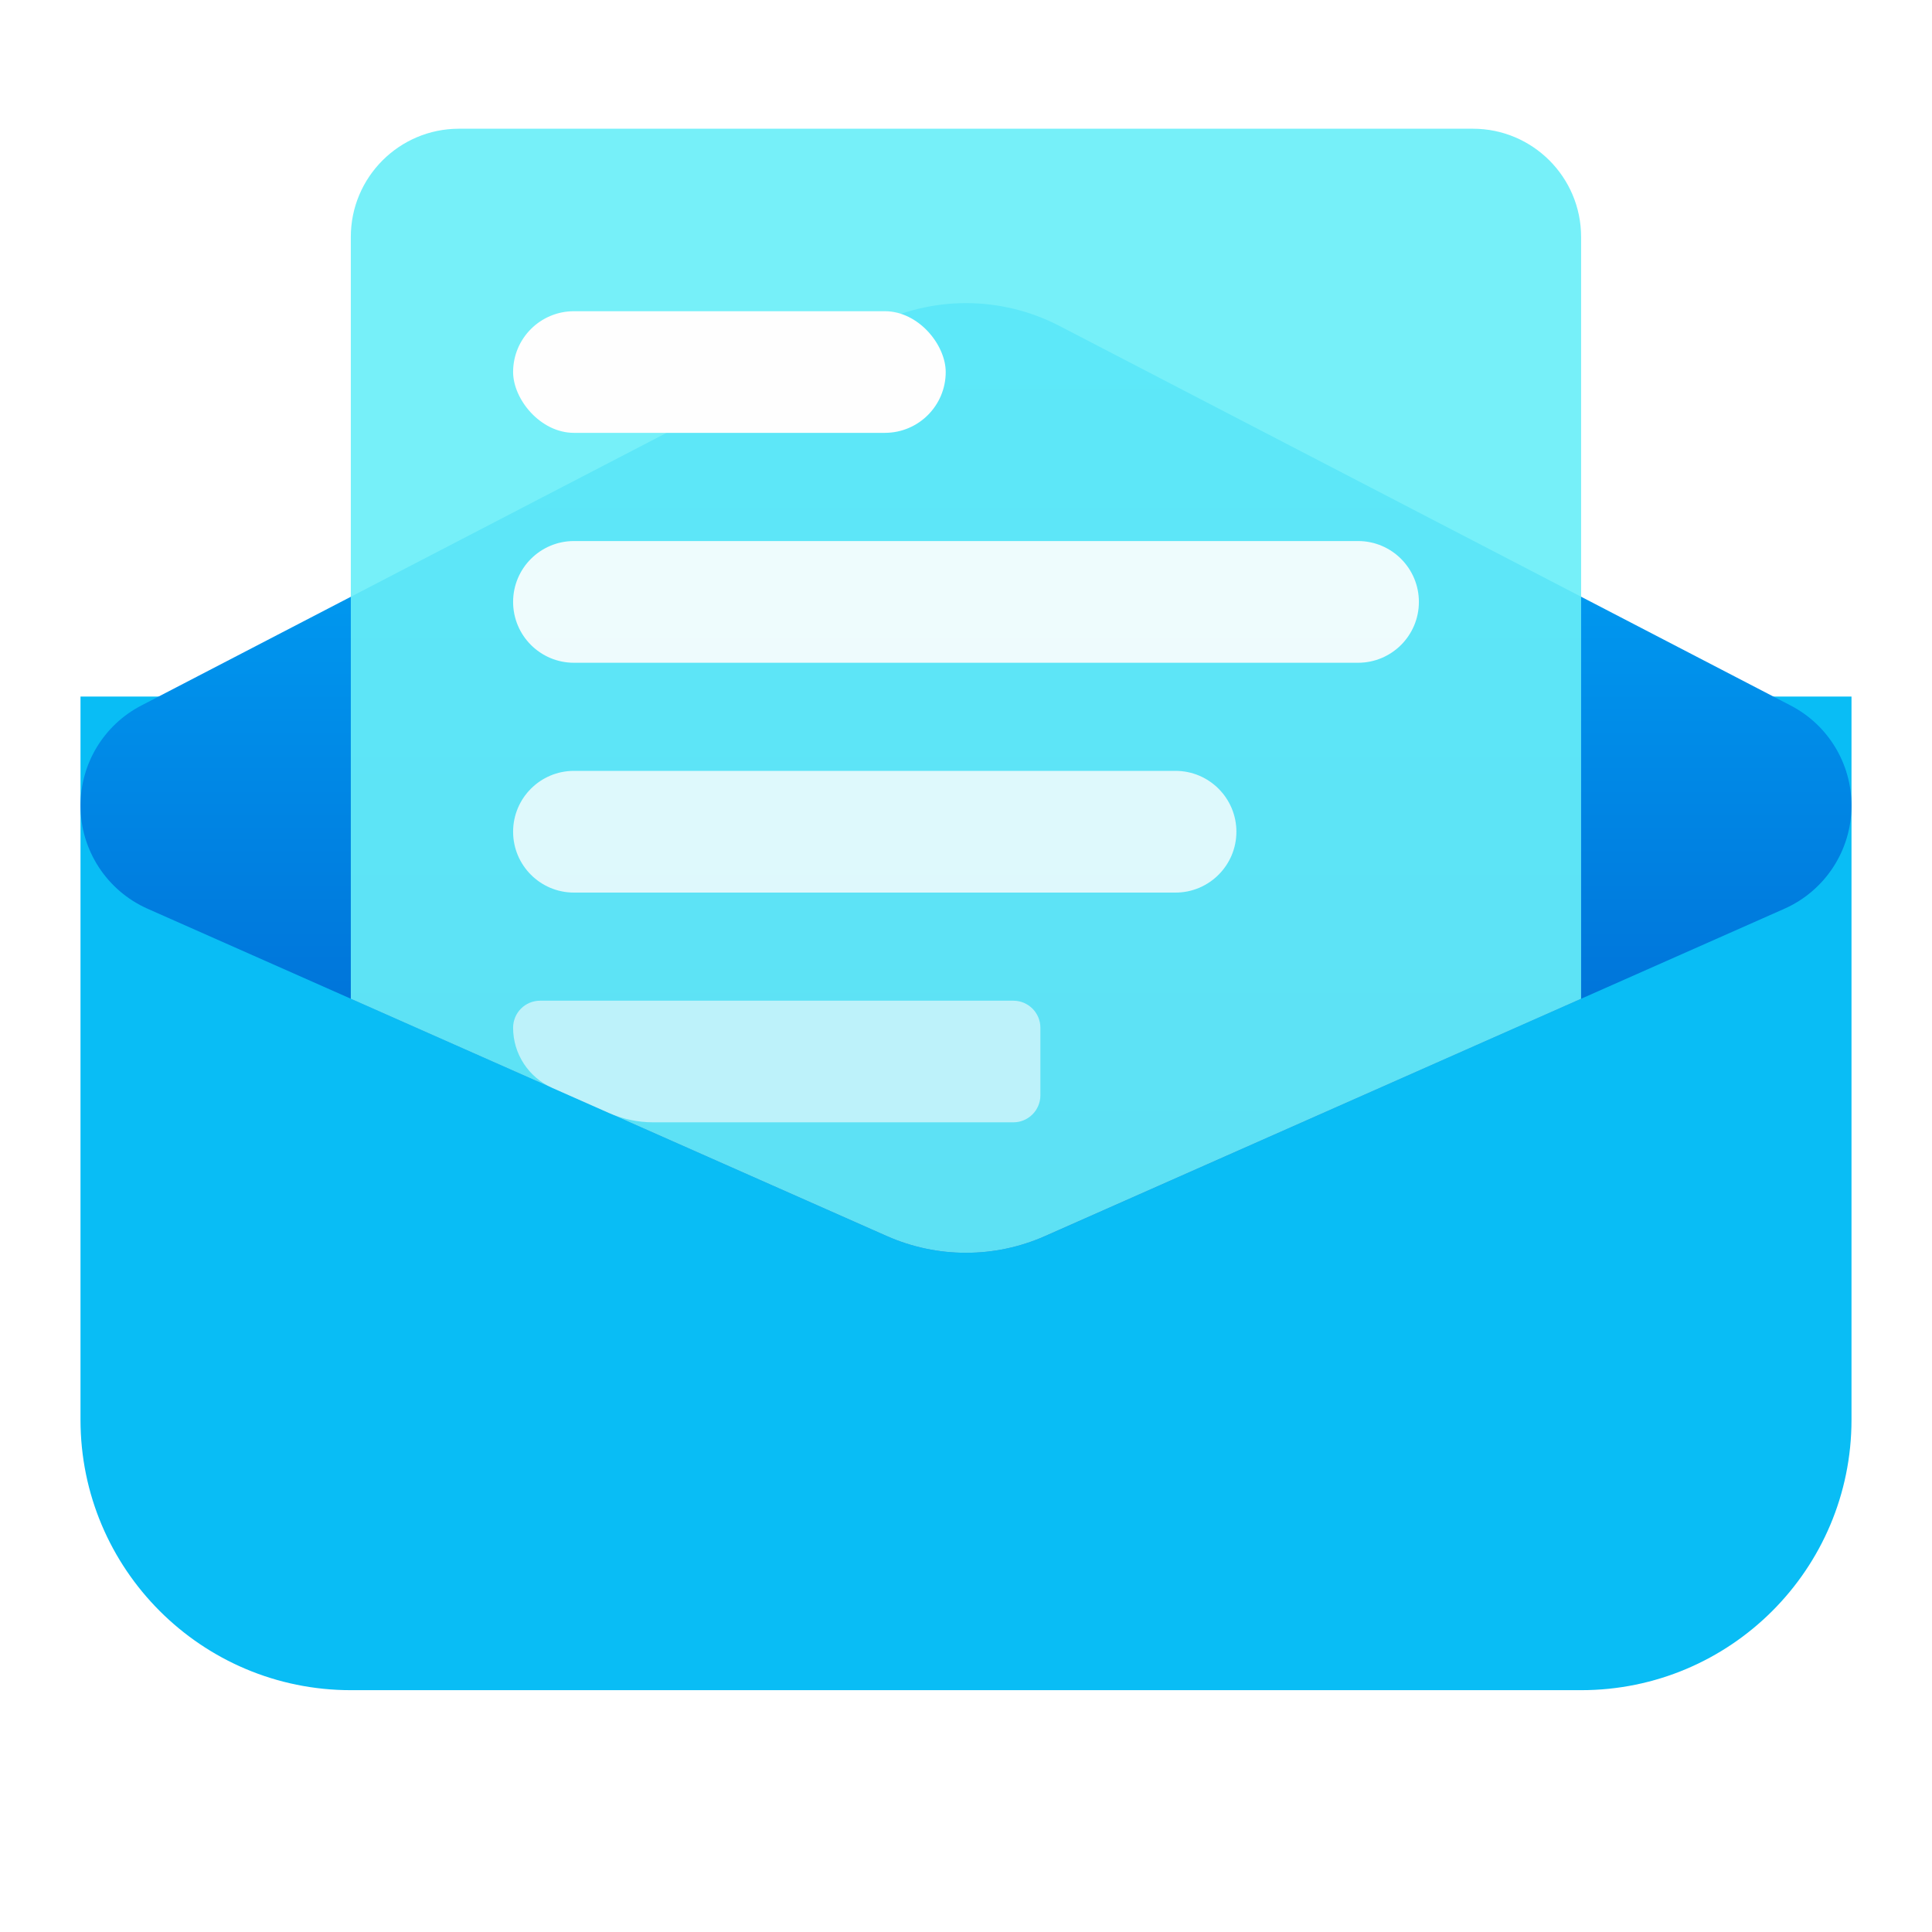 <svg width="24" height="24" viewBox="0 0 24 24" fill="none" xmlns="http://www.w3.org/2000/svg">
<g filter="url(#filter0_ii_66_3509)">
<path d="M1 9.996H23V18.98C23 20.835 21.496 22.339 19.641 22.339H4.359C2.504 22.339 1 20.835 1 18.98V9.996Z" fill="#09BDF5"/>
</g>
<path d="M13.161 4.049C12.433 3.671 11.567 3.671 10.839 4.049L1.756 8.764C1.291 9.005 1 9.484 1 10.008C1 10.562 1.327 11.064 1.834 11.289L11.017 15.355C11.643 15.632 12.357 15.632 12.983 15.355L22.166 11.289C22.673 11.064 23 10.562 23 10.008C23 9.484 22.709 9.005 22.244 8.764L13.161 4.049Z" fill="url(#paint0_linear_66_3509)"/>
<path opacity="0.9" d="M5.702 1.599C4.96 1.599 4.358 2.201 4.358 2.943V12.407L11.017 15.355C11.643 15.632 12.357 15.632 12.982 15.355L19.641 12.407V2.943C19.641 2.201 19.039 1.599 18.297 1.599H5.702Z" fill="#68EFF8"/>
<rect x="6.374" y="3.866" width="5.374" height="1.511" rx="0.756" fill="#FEFEFE"/>
<path opacity="0.9" d="M6.374 7.477C6.374 7.06 6.712 6.721 7.13 6.721H16.87C17.288 6.721 17.626 7.06 17.626 7.477C17.626 7.894 17.288 8.233 16.87 8.233H7.13C6.712 8.233 6.374 7.894 6.374 7.477Z" fill="#FEFEFE"/>
<path opacity="0.8" d="M6.374 10.332C6.374 9.915 6.712 9.576 7.13 9.576H14.603C15.02 9.576 15.359 9.915 15.359 10.332C15.359 10.749 15.02 11.088 14.603 11.088H7.13C6.712 11.088 6.374 10.749 6.374 10.332Z" fill="#FEFEFE"/>
<path opacity="0.6" d="M7.565 13.826C7.738 13.902 7.925 13.942 8.115 13.942H12.588C12.773 13.942 12.924 13.792 12.924 13.606V12.767C12.924 12.581 12.773 12.431 12.588 12.431H6.71C6.524 12.431 6.374 12.581 6.374 12.767C6.374 13.09 6.565 13.383 6.86 13.514L7.565 13.826Z" fill="#FEFEFE"/>
<defs>
<filter id="filter0_ii_66_3509" x="1" y="8.316" width="22" height="14.358" filterUnits="userSpaceOnUse" color-interpolation-filters="sRGB">
<feFlood flood-opacity="0" result="BackgroundImageFix"/>
<feBlend mode="normal" in="SourceGraphic" in2="BackgroundImageFix" result="shape"/>
<feColorMatrix in="SourceAlpha" type="matrix" values="0 0 0 0 0 0 0 0 0 0 0 0 0 0 0 0 0 0 127 0" result="hardAlpha"/>
<feOffset dy="-1.679"/>
<feGaussianBlur stdDeviation="1.26"/>
<feComposite in2="hardAlpha" operator="arithmetic" k2="-1" k3="1"/>
<feColorMatrix type="matrix" values="0 0 0 0 0 0 0 0 0 0.473 0 0 0 0 0.91 0 0 0 0.57 0"/>
<feBlend mode="normal" in2="shape" result="effect1_innerShadow_66_3509"/>
<feColorMatrix in="SourceAlpha" type="matrix" values="0 0 0 0 0 0 0 0 0 0 0 0 0 0 0 0 0 0 127 0" result="hardAlpha"/>
<feOffset dy="0.336"/>
<feGaussianBlur stdDeviation="0.798"/>
<feComposite in2="hardAlpha" operator="arithmetic" k2="-1" k3="1"/>
<feColorMatrix type="matrix" values="0 0 0 0 1 0 0 0 0 1 0 0 0 0 1 0 0 0 0.38 0"/>
<feBlend mode="normal" in2="effect1_innerShadow_66_3509" result="effect2_innerShadow_66_3509"/>
</filter>
<linearGradient id="paint0_linear_66_3509" x1="12" y1="3.446" x2="12" y2="15.79" gradientUnits="userSpaceOnUse">
<stop stop-color="#00B2FF"/>
<stop offset="1" stop-color="#005ECC"/>
</linearGradient>
</defs>
</svg>
